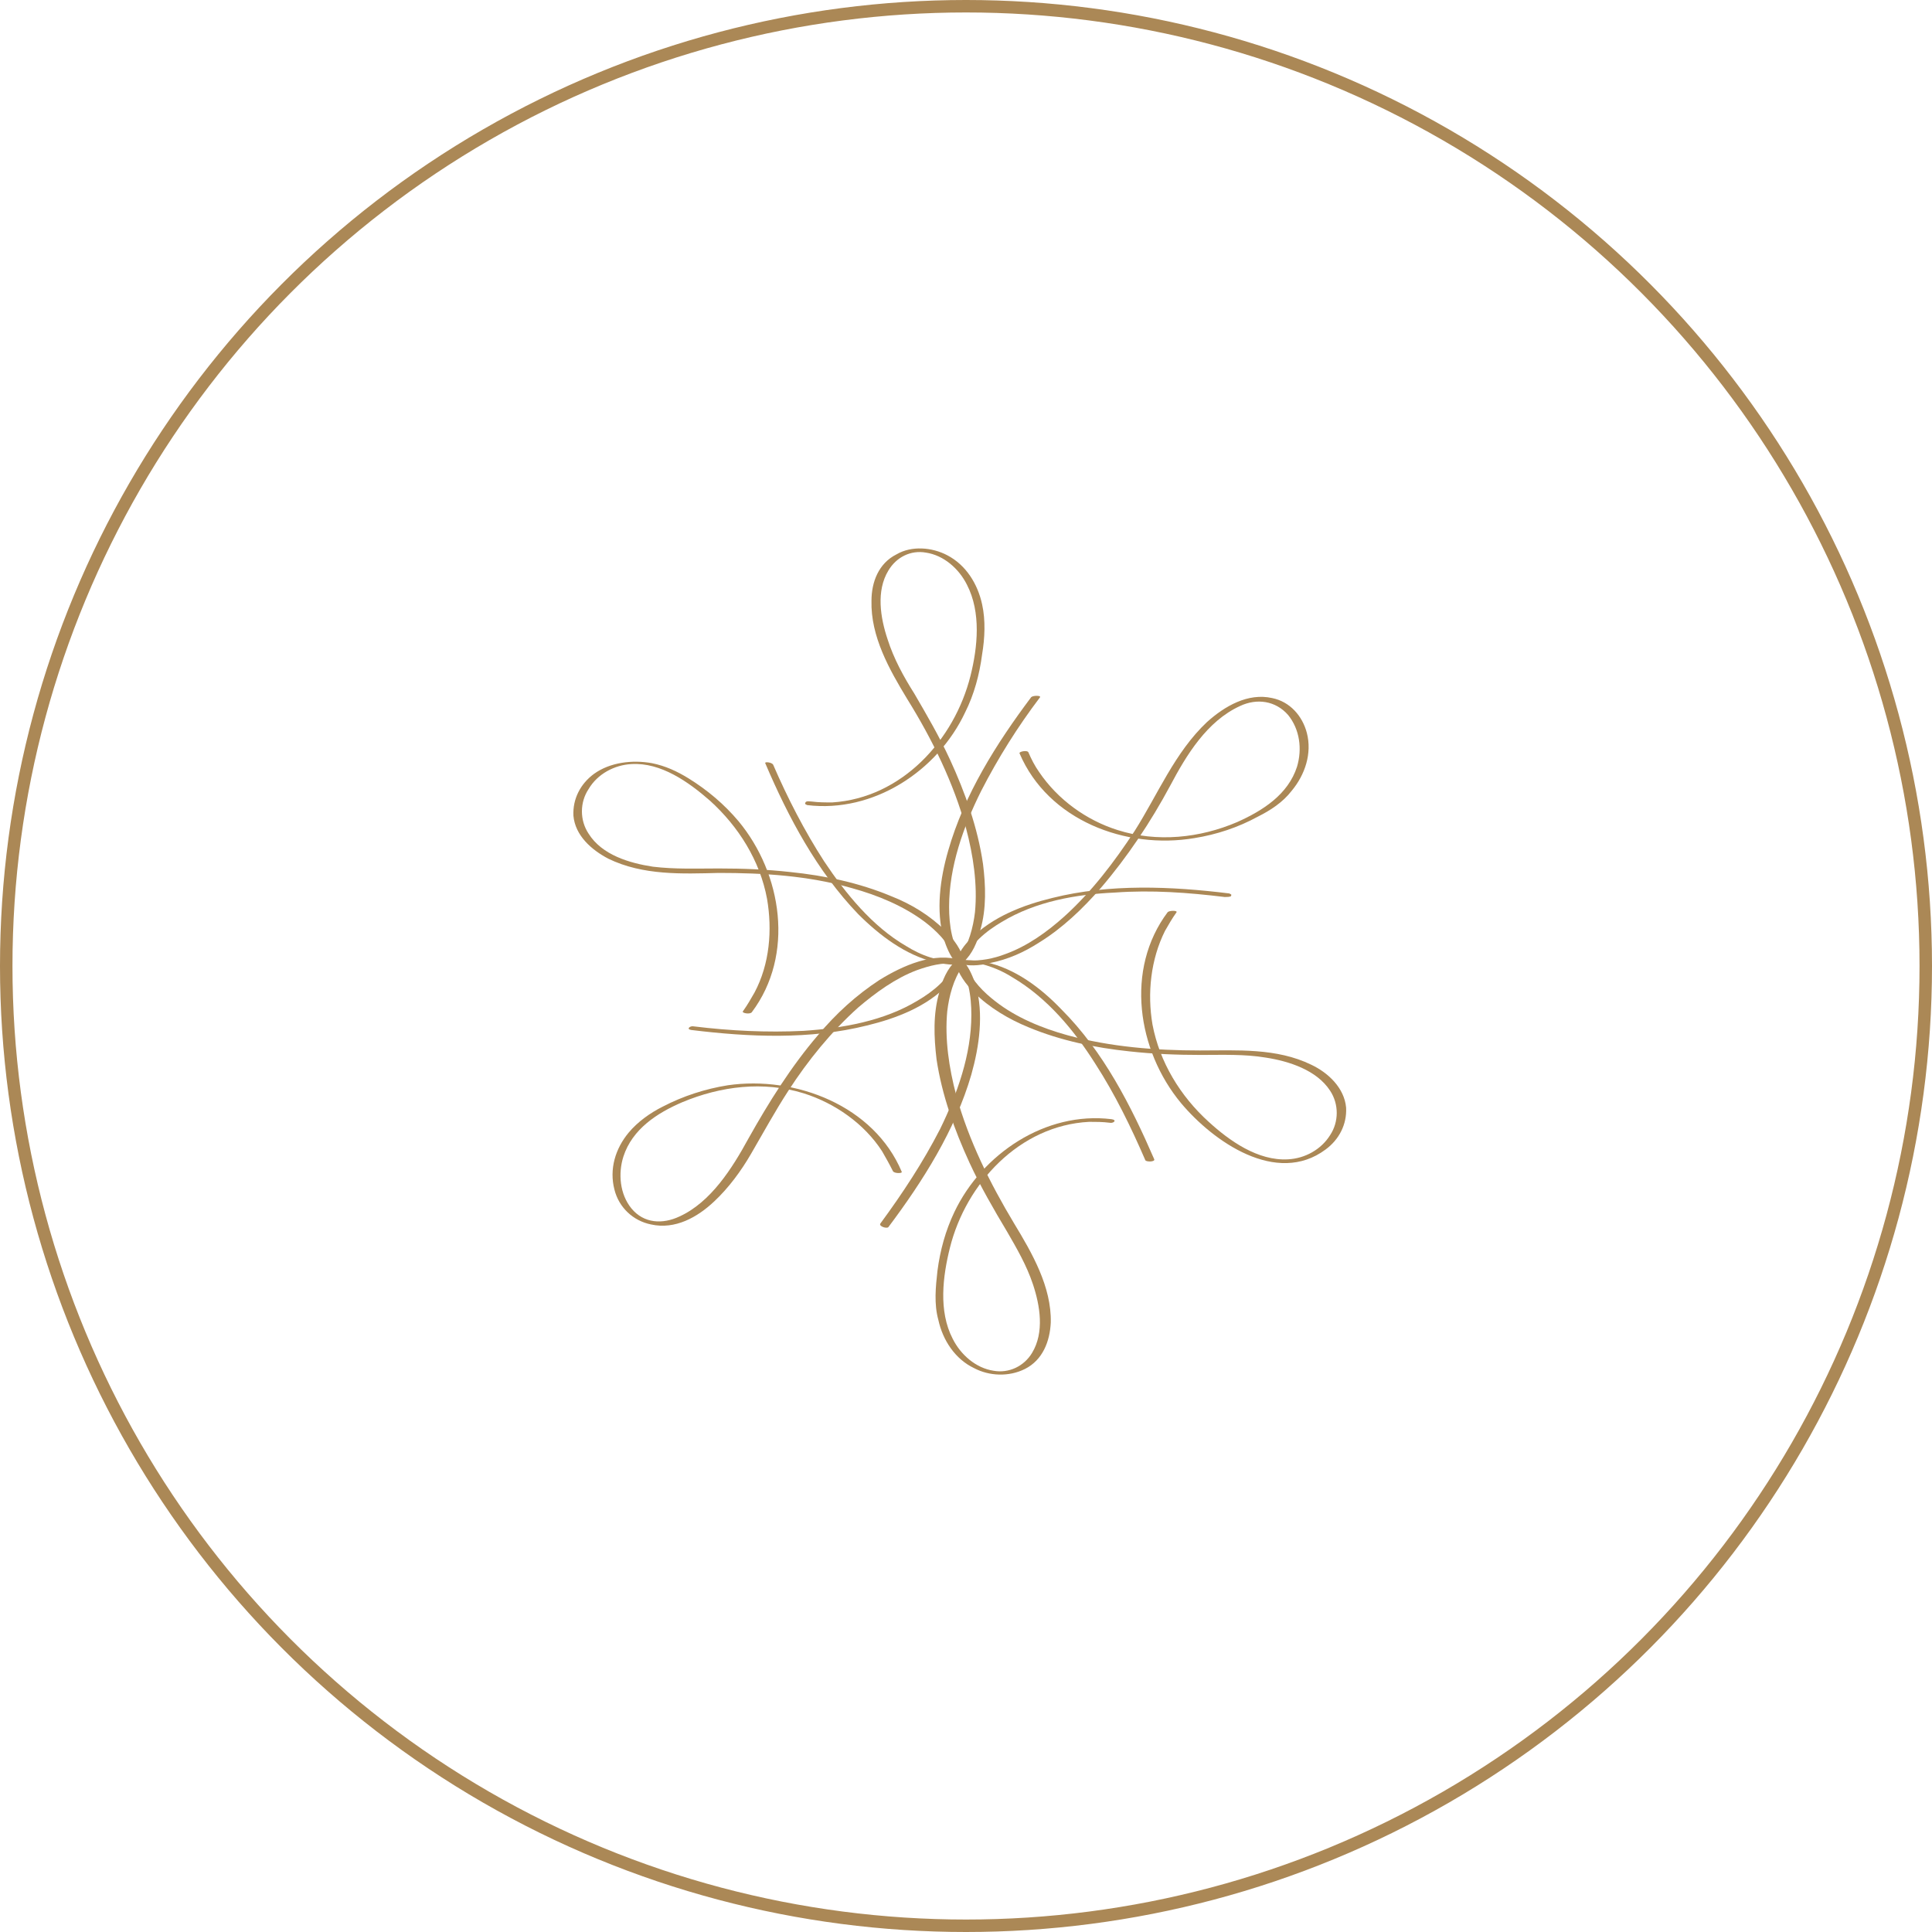 <?xml version="1.0" encoding="UTF-8"?> <svg xmlns="http://www.w3.org/2000/svg" width="155" height="155" viewBox="0 0 155 155" fill="none"><circle cx="77.5" cy="77.5" r="77" stroke="#AB8856"></circle><path d="M76.713 77.047C75.997 77.691 75.568 78.693 75.353 79.624C74.852 81.342 74.924 83.203 75.138 84.993C75.568 87.856 76.57 90.647 77.787 93.296C78.646 95.157 79.72 97.018 80.793 98.808C81.581 100.168 82.368 101.528 82.869 103.031C83.442 104.749 83.8 106.896 82.798 108.543C82.153 109.616 80.936 110.189 79.72 109.974C78.288 109.76 77.071 108.686 76.427 107.397C75.282 105.178 75.639 102.387 76.212 100.096C77.501 94.942 81.795 90.29 87.379 90.003C87.951 90.003 88.453 90.003 89.025 90.075C89.311 90.146 89.669 89.86 89.168 89.788C83.871 89.144 78.789 92.58 76.57 97.233C75.854 98.736 75.425 100.311 75.21 101.957C75.067 103.246 74.924 104.606 75.282 105.894C75.639 107.541 76.642 109.044 78.145 109.76C79.362 110.404 80.936 110.475 82.225 109.831C83.656 109.115 84.229 107.612 84.301 106.109C84.372 103.246 82.798 100.526 81.366 98.163C79.433 94.942 77.715 91.506 76.713 87.856C76.141 85.708 75.783 83.346 75.997 81.127C76.141 79.91 76.498 78.55 77.214 77.548C77.357 77.405 77.429 77.262 77.572 77.119C77.501 76.975 76.856 76.975 76.713 77.047Z" fill="#AB8856"></path><path d="M76.712 77.119C77.715 78.192 77.929 79.982 77.929 81.414C77.929 84.635 76.784 87.784 75.424 90.576C74.064 93.225 72.418 95.73 70.628 98.164C70.485 98.378 71.129 98.593 71.272 98.45C74.064 94.728 76.641 90.647 77.929 86.21C78.573 83.919 78.931 81.342 78.287 79.051C78.073 78.407 77.786 77.691 77.357 77.19C77.285 77.047 77.07 76.976 76.927 76.976C76.784 76.976 76.569 76.976 76.712 77.119Z" fill="#AB8856"></path><path d="M76.642 77.19C76.857 78.121 77.501 78.98 78.146 79.624C79.363 80.841 80.937 81.771 82.512 82.415C85.089 83.489 87.881 84.062 90.601 84.348C92.534 84.563 94.466 84.635 96.327 84.635C98.117 84.635 99.835 84.563 101.553 84.849C103.414 85.136 105.633 85.851 106.707 87.498C107.422 88.572 107.422 90.003 106.707 91.077C105.991 92.222 104.702 92.938 103.342 93.01C100.908 93.153 98.618 91.506 96.972 90.003C94.681 87.927 93.034 85.207 92.462 82.201C92.032 79.695 92.319 76.975 93.464 74.685C93.75 74.184 94.037 73.683 94.395 73.182C94.466 73.038 93.822 73.038 93.679 73.182C90.243 77.763 91.245 84.277 94.752 88.5C97.329 91.578 102.412 95.157 106.349 92.222C107.422 91.435 108.067 90.218 107.995 88.858C107.852 87.283 106.563 86.066 105.203 85.422C102.412 84.062 99.262 84.277 96.256 84.277C92.677 84.277 89.098 83.99 85.662 83.06C83.586 82.487 81.51 81.628 79.864 80.34C78.933 79.624 78.002 78.693 77.573 77.62C77.501 77.476 77.43 77.262 77.43 77.118C77.358 76.904 76.642 76.975 76.642 77.19Z" fill="#AB8856"></path><path d="M77.214 77.263C77.214 77.263 77.357 77.263 77.5 77.192C77.429 77.192 77.572 77.192 77.644 77.192C77.715 77.192 77.787 77.192 77.858 77.192C78.073 77.192 78.431 77.263 78.717 77.335C79.576 77.549 80.435 77.907 81.223 78.409C84.014 80.055 86.162 82.632 87.88 85.352C89.454 87.786 90.743 90.434 91.888 93.083C91.96 93.226 92.675 93.226 92.604 93.011C90.743 88.716 88.524 84.35 85.159 80.985C83.513 79.267 81.437 77.693 79.075 77.192C78.359 77.048 77.5 76.977 76.784 77.12C76.641 77.12 76.57 77.192 76.641 77.335C76.784 77.335 77.071 77.263 77.214 77.263Z" fill="#AB8856"></path><path d="M76.785 77.261C77.644 77.547 78.574 77.476 79.433 77.261C80.865 76.975 82.153 76.402 83.37 75.615C85.231 74.469 86.877 72.895 88.309 71.248C90.457 68.743 92.318 65.951 93.892 63.016C95.181 60.583 96.827 57.862 99.476 56.646C100.836 56.001 102.339 56.216 103.341 57.361C104.272 58.507 104.486 60.081 104.057 61.513C103.341 63.732 101.337 65.021 99.261 65.951C96.255 67.24 92.819 67.598 89.669 66.595C87.164 65.808 84.873 64.162 83.37 61.943C83.012 61.442 82.726 60.869 82.511 60.368C82.439 60.153 81.724 60.296 81.795 60.439C84.086 65.808 90.313 68.17 95.825 67.24C97.615 66.953 99.333 66.381 100.907 65.522C101.91 65.021 102.912 64.376 103.627 63.446C104.701 62.157 105.274 60.44 104.844 58.793C104.486 57.433 103.484 56.288 102.053 56.002C100.12 55.572 98.259 56.646 96.827 57.934C94.25 60.368 92.89 63.732 91.029 66.667C89.383 69.172 87.593 71.534 85.374 73.539C84.014 74.756 82.439 75.901 80.65 76.545C79.719 76.903 78.646 77.118 77.644 77.046C77.5 77.046 77.357 76.975 77.214 76.975C77.071 76.975 76.427 77.118 76.785 77.261Z" fill="#AB8856"></path><path d="M77.356 77.118C77.786 75.758 79.146 74.685 80.363 73.969C83.083 72.323 86.304 71.75 89.454 71.607C92.388 71.392 95.323 71.607 98.258 71.965C98.401 71.965 98.688 71.965 98.759 71.893C98.831 71.75 98.759 71.75 98.616 71.678C93.963 71.106 89.024 70.891 84.443 72.036C82.081 72.609 79.647 73.54 77.858 75.329C77.356 75.83 76.927 76.403 76.712 77.118C76.569 77.333 77.285 77.333 77.356 77.118Z" fill="#AB8856"></path><path d="M77.29 77.19C78.005 76.546 78.435 75.544 78.65 74.613C79.151 72.895 79.079 71.034 78.865 69.316C78.435 66.381 77.433 63.59 76.216 60.941C75.357 59.08 74.355 57.362 73.353 55.644C72.494 54.284 71.706 52.852 71.205 51.278C70.633 49.56 70.275 47.412 71.277 45.766C71.921 44.692 73.066 44.12 74.283 44.334C75.715 44.549 76.932 45.623 77.576 46.911C78.721 49.13 78.435 51.922 77.862 54.212C76.574 59.366 72.351 64.019 66.767 64.377C66.195 64.377 65.694 64.377 65.121 64.305C64.978 64.305 64.692 64.234 64.62 64.377C64.548 64.52 64.62 64.52 64.763 64.592C70.06 65.236 75.214 61.872 77.433 57.147C78.149 55.716 78.578 54.141 78.793 52.495C79.008 51.206 79.079 49.774 78.793 48.486C78.435 46.84 77.504 45.336 76.001 44.549C74.784 43.905 73.138 43.762 71.921 44.477C70.49 45.193 69.917 46.696 69.917 48.2C69.845 51.063 71.349 53.711 72.78 56.074C74.784 59.295 76.502 62.802 77.504 66.453C78.077 68.6 78.435 70.962 78.22 73.181C78.077 74.398 77.719 75.758 77.003 76.76C76.86 76.904 76.789 77.047 76.645 77.19C76.502 77.261 77.218 77.333 77.29 77.19Z" fill="#AB8856"></path><path d="M77.361 77.048C76.359 75.974 76.144 74.185 76.144 72.753C76.144 69.532 77.29 66.311 78.721 63.448C80.081 60.799 81.656 58.294 83.445 55.932C83.517 55.788 82.873 55.788 82.73 55.932C79.938 59.654 77.361 63.734 76.073 68.243C75.428 70.463 75.07 73.04 75.715 75.33C75.93 75.974 76.216 76.69 76.645 77.191C76.86 77.406 77.504 77.191 77.361 77.048Z" fill="#AB8856"></path><path d="M77.358 77.12C77.143 76.189 76.499 75.33 75.855 74.686C74.638 73.469 73.135 72.538 71.488 71.894C68.911 70.82 66.191 70.248 63.4 69.961C61.467 69.747 59.606 69.675 57.673 69.675C55.884 69.675 54.166 69.747 52.376 69.532C50.515 69.246 48.296 68.601 47.222 66.883C46.507 65.81 46.507 64.378 47.222 63.304C47.938 62.087 49.298 61.372 50.658 61.3C53.02 61.157 55.239 62.732 56.957 64.235C59.248 66.311 60.966 69.031 61.538 72.109C61.968 74.614 61.753 77.334 60.536 79.625C60.25 80.126 59.964 80.627 59.606 81.128C59.463 81.271 60.178 81.414 60.322 81.2C63.758 76.618 62.755 70.105 59.248 65.881C58.103 64.521 56.743 63.376 55.239 62.445C54.309 61.873 53.378 61.443 52.304 61.228C50.73 60.942 48.94 61.157 47.652 62.087C46.578 62.875 45.934 64.092 46.005 65.452C46.149 67.026 47.437 68.172 48.797 68.888C51.589 70.248 54.738 70.105 57.673 70.033C61.252 70.033 64.831 70.248 68.339 71.25C70.415 71.823 72.49 72.681 74.208 73.97C75.139 74.686 76.069 75.616 76.499 76.69C76.57 76.833 76.642 76.976 76.642 77.191C76.714 77.334 77.43 77.334 77.358 77.12Z" fill="#AB8856"></path><path d="M76.713 76.977C75.424 77.263 73.849 76.619 72.704 75.903C69.984 74.328 67.837 71.68 66.119 69.103C64.544 66.669 63.184 64.02 62.038 61.372C61.967 61.157 61.323 61.086 61.394 61.229C63.255 65.595 65.546 69.89 68.839 73.326C70.557 75.044 72.632 76.619 74.995 77.191C75.71 77.335 76.498 77.478 77.285 77.335C77.428 77.335 77.285 77.12 77.214 77.12C77.07 76.977 76.927 76.977 76.713 76.977Z" fill="#AB8856"></path><path d="M77.141 77.047C74.922 76.332 72.417 77.477 70.555 78.622C68.694 79.839 67.048 81.342 65.616 83.06C63.469 85.566 61.679 88.429 60.033 91.364C58.745 93.726 57.027 96.446 54.521 97.591C53.161 98.235 51.658 98.164 50.656 96.947C49.725 95.802 49.582 94.155 50.012 92.795C50.728 90.576 52.732 89.288 54.736 88.429C57.814 87.14 61.25 86.711 64.471 87.713C66.977 88.5 69.339 90.147 70.77 92.366C71.057 92.867 71.343 93.368 71.629 93.941C71.701 94.155 72.417 94.155 72.345 94.012C70.126 88.715 63.827 86.281 58.387 87.069C56.597 87.355 54.808 87.928 53.161 88.787C52.159 89.288 51.157 90.004 50.441 90.862C49.367 92.151 48.867 93.797 49.296 95.444C49.654 96.875 50.799 97.949 52.231 98.235C54.163 98.665 55.953 97.663 57.313 96.374C58.458 95.3 59.461 93.94 60.248 92.58C61.25 90.862 62.181 89.144 63.254 87.498C64.829 85.064 66.69 82.774 68.838 80.841C70.269 79.624 71.844 78.479 73.562 77.835C74.564 77.477 75.638 77.191 76.64 77.334C76.712 77.334 76.855 77.405 76.998 77.405C77.213 77.334 77.57 77.191 77.141 77.047Z" fill="#AB8856"></path><path d="M76.639 77.12C76.209 78.48 74.849 79.554 73.632 80.269C70.912 81.916 67.62 82.489 64.47 82.703C61.535 82.847 58.6 82.703 55.666 82.345C55.379 82.274 55.021 82.56 55.451 82.632C60.104 83.204 64.971 83.419 69.552 82.274C71.914 81.701 74.348 80.771 76.066 78.981C76.567 78.48 76.997 77.907 77.211 77.263C77.426 76.977 76.71 76.905 76.639 77.12Z" fill="#AB8856"></path></svg> 